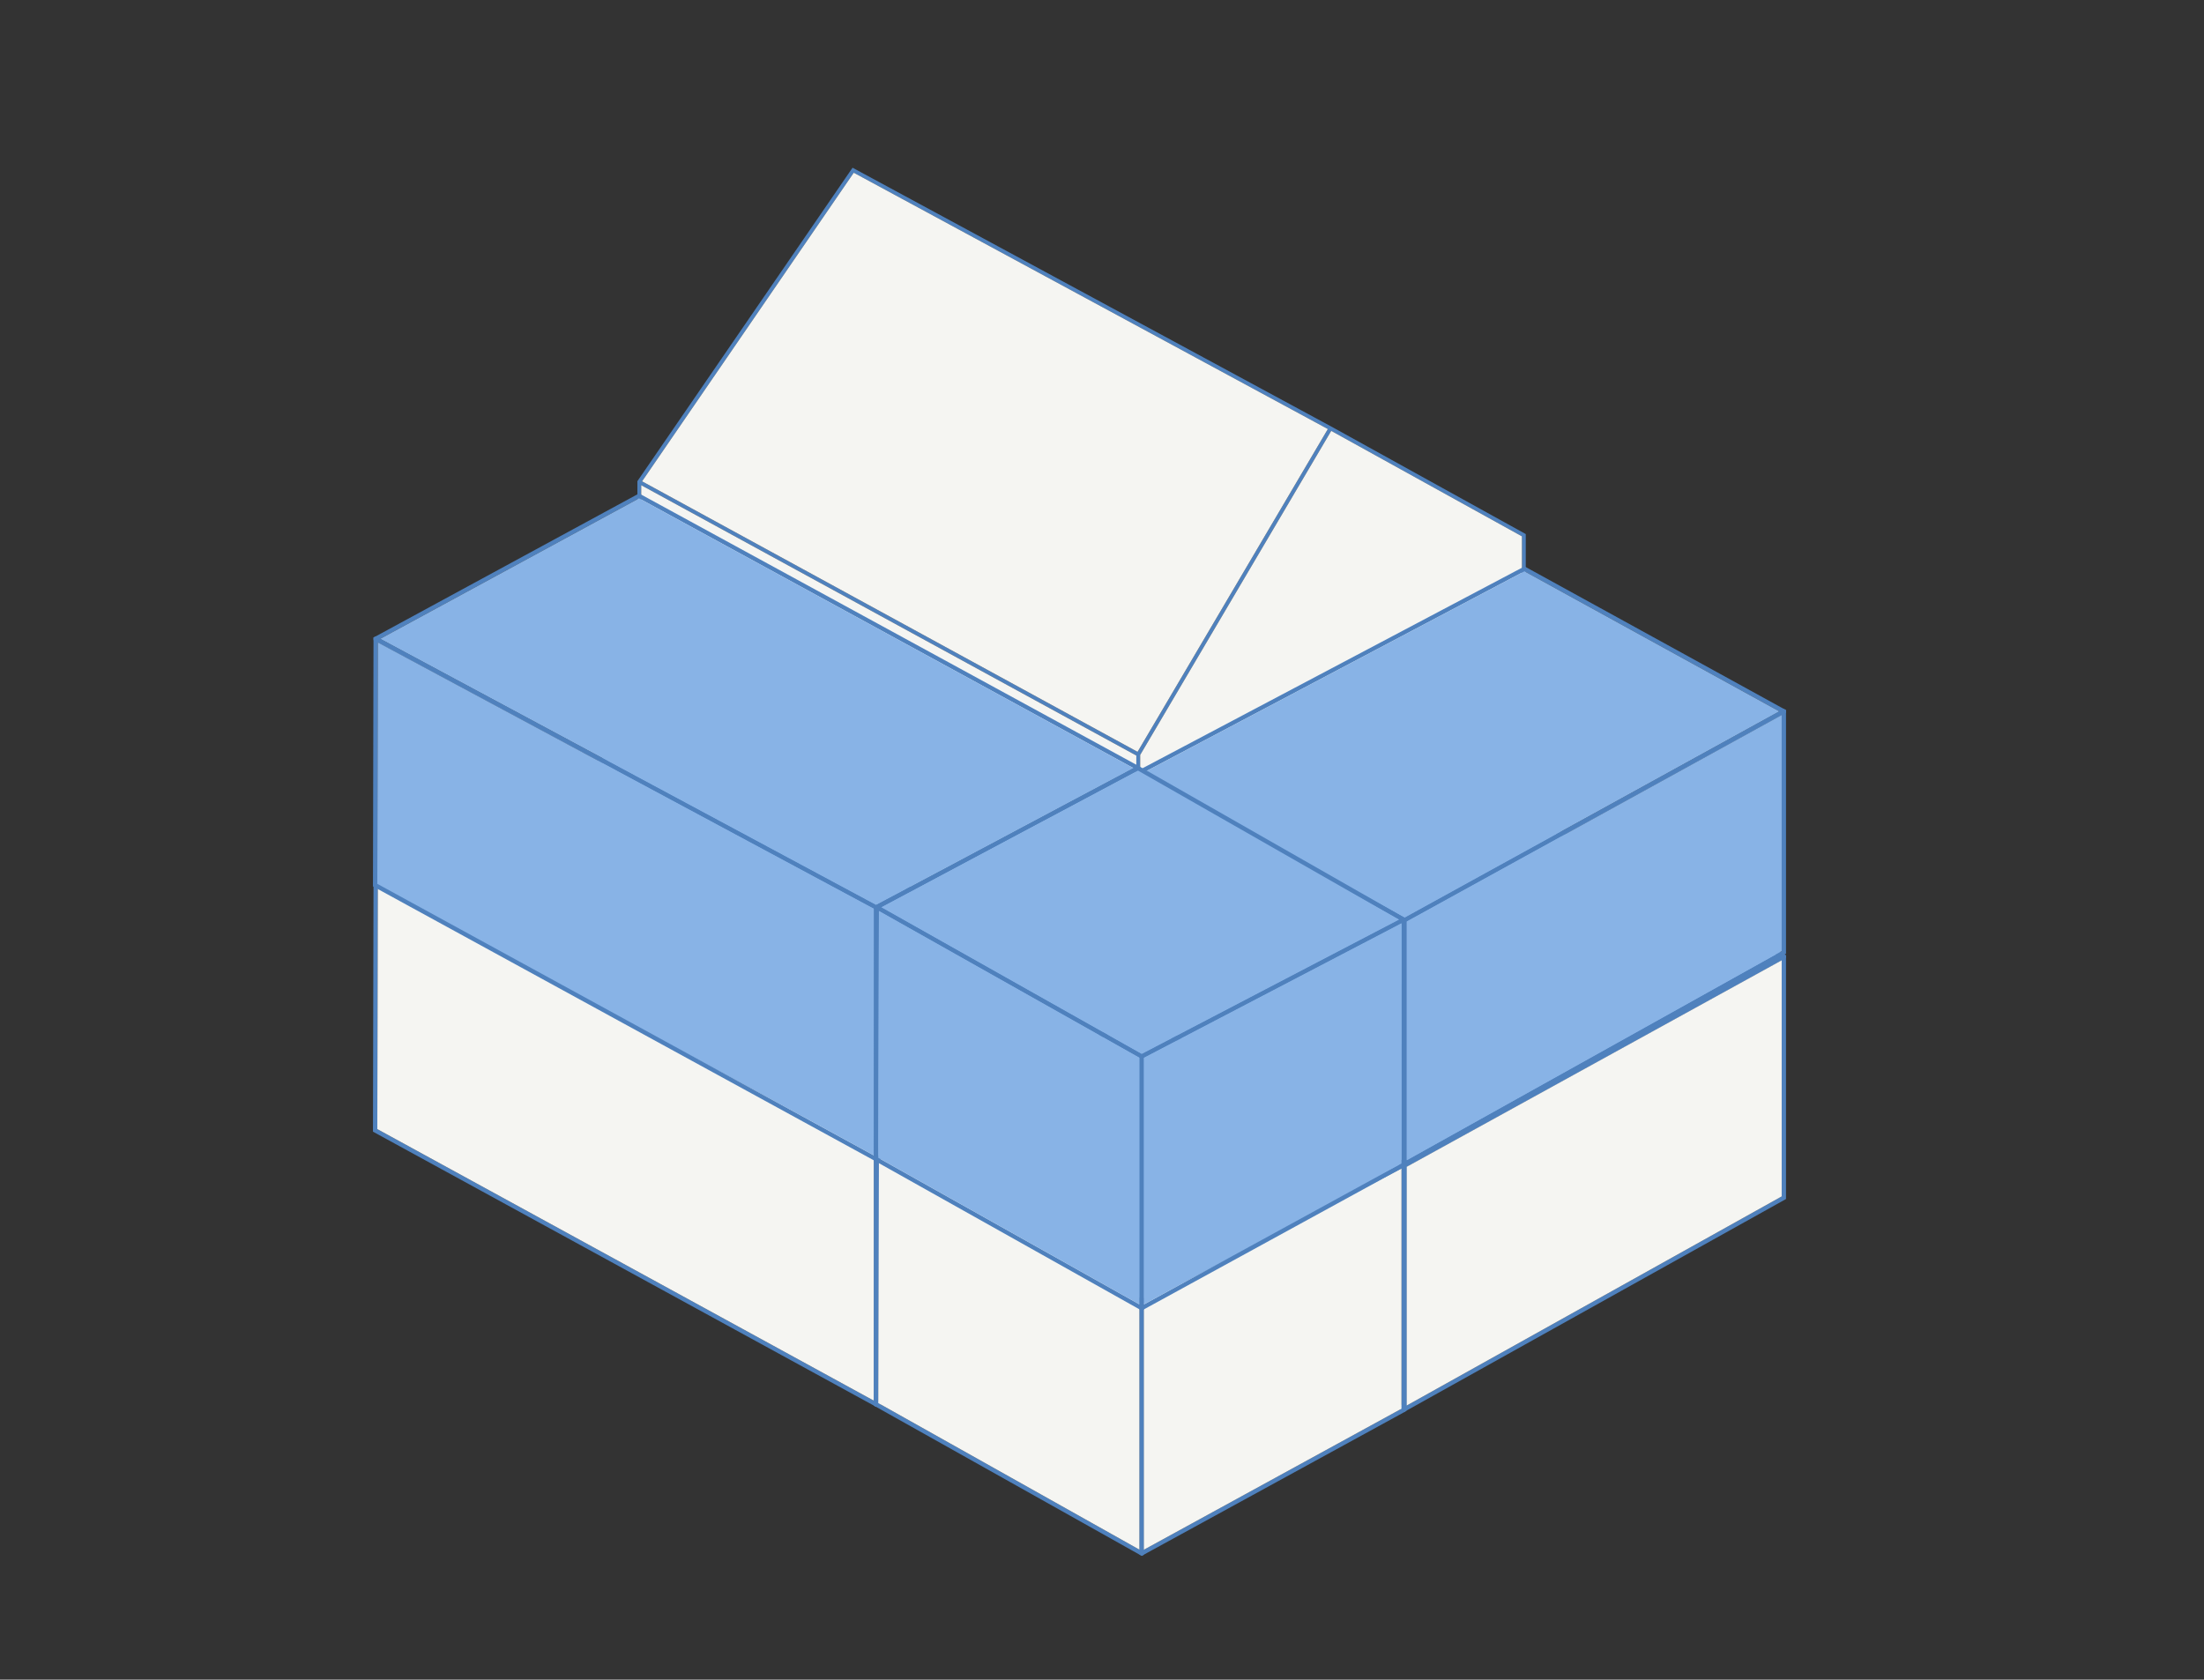 <?xml version="1.0" encoding="UTF-8"?>
<svg xmlns="http://www.w3.org/2000/svg" id="Layer_1" data-name="Layer 1" viewBox="0 0 765.99 583.87">
  <rect x="0" y="0" width="765.99" height="583.87" fill="#333333" stroke="none"/>
  <defs>
    <style>
      .cls-1 {
        fill: #88b3e6;
      }

      .cls-2 {
        fill: #f5f5f2;
      }

      .cls-3 {
        fill: #4f81bd;
      }
    </style>
  </defs>
  <path class="cls-3" d="M463.34,148.63l-167.04-90.33-74.78,108.97v175.97l174.18,94.78,134.57-73.28v-179.09l-66.93-37.02ZM394.93,436.2l-172.08-93.75v-173.79l113.09,61.76,58.99,32.22v173.56ZM395.35,261.35l-99.42-54.3-72.78-39.74,73.57-107.27,164.77,89.1-58.99,100.09-7.15,12.12ZM528.94,363.95l-132.68,72.25v-173.77l66.4-112.65,66.28,36.66v177.51Z"></path>
  <polygon class="cls-2" points="528.94 186.44 528.94 363.95 396.26 436.2 396.26 262.43 462.66 149.78 528.94 186.44"></polygon>
  <polygon class="cls-2" points="394.93 262.64 394.93 436.2 222.85 342.45 222.85 168.66 335.94 230.42 394.93 262.64"></polygon>
  <polygon class="cls-2" points="461.49 149.14 402.5 249.23 395.35 261.35 295.93 207.05 223.15 167.31 296.72 60.04 461.49 149.14"></polygon>
  <g>
    <g>
      <path class="cls-3" d="M395.88,351.62l-.36-.2-173.05-94.44-.36-.2-91.56,49.7-.74.4v.89l1.5.81,172.42,92.58.24.13.15.08.36.19.16-.09.59-.31,1-.53,88.53-47.11,1.5-.8v-.88l-.38-.22ZM391.24,353.7l-86.76,46.16-172.34-92.53,89.96-48.84,171.83,93.78-2.69,1.43Z"></path>
      <polygon class="cls-1" points="393.93 352.27 304.48 399.86 132.14 307.33 222.1 258.49 393.93 352.27"></polygon>
    </g>
    <g>
      <path class="cls-3" d="M304.56,399.9l-.08-.04-172.34-92.53-1.59-.85-.74.4v.89l-.19,85.61,174.11,95.24.75.41.75-.41v-88.36l-.67-.36ZM131.13,392.49l.18-83.91,172.42,92.57v85.76l-172.6-94.42Z"></path>
      <polygon class="cls-2" points="303.73 401.16 303.73 486.91 131.13 392.49 131.31 308.58 303.73 401.16"></polygon>
    </g>
    <g>
      <path class="cls-3" d="M395.88,351.62l-.36-.2-1.59.85-2.69,1.43-1.2.64-85.56,45.52-.75.4v88.36l.75.41.75-.41.81-.44,77.36-42.35h.01l1.54-.85,10.17-5.57.74-.4.39-.22v-83.91s.01-3.04.01-3.04l-.38-.22ZM394.76,353.53v84.37s-11.36,6.21-11.36,6.21l-1.54.85h0l-76.61,41.94h0s0-85.74,0-85.74l1-.53,88.53-47.11h0Z"></path>
      <polygon class="cls-1" points="394.76 353.52 394.76 353.53 394.75 437.9 383.4 444.11 381.86 444.96 381.85 444.96 305.47 401.92 305.24 486.9 305.23 486.91 305.23 401.16 306.23 400.63 394.76 353.52"></polygon>
    </g>
  </g>
  <g>
    <g>
      <path class="cls-3" d="M619.97,331.69l-90.13-49.55-132.75,70.17-.83.43-.39.21-.35.18h-.01l-.39.21v.9l1.14.64.35.19,88.23,49.09.27.15,1.16.64,1.13.63.39.22.03.02.33.18.43-.24.32-.17,130.32-71.77,1.5-.83v-.89l-.75-.41ZM488.16,404.28h-.01l-.31-.17-.17-.1-90.23-50.19,1.19-.63,131.19-69.33,88.59,48.69-130.25,71.73Z"></path>
      <polygon class="cls-1" points="618.41 332.55 488.16 404.28 488.15 404.28 397.44 353.82 529.82 283.85 618.41 332.55"></polygon>
    </g>
    <g>
      <path class="cls-3" d="M488.58,404.52l-.42-.24h-.01l-.31-.17-.17-.1-90.23-50.19-1.18-.65-.39-.22-.35.18h-.01l-.39.21v.9l-.19,85.07.19.1,12.22,6.75h.01l1.57.86,77.77,42.89.71.39.75.41.42-.23.33-.18v-85.61l-.32-.17ZM487.4,488.58l-.33-.18-76.55-42.21-1.58-.87-12.51-6.9.18-83.35,88.23,49.09.27.15,1.16.64,1.13.63v83Z"></path>
      <polygon class="cls-1" points="487.4 405.58 487.4 488.58 487.07 488.4 487.08 406.21 410.52 446.19 408.94 445.32 396.43 438.42 396.61 355.07 484.9 404.19 485.03 404.26 486.27 404.95 487.4 405.58"></polygon>
    </g>
    <g>
      <path class="cls-3" d="M619.97,331.69l-1.56.86-130.25,71.73h-.01l-.75.41v85.61l.75.41.42-.23.33-.18,131.82-73.51v-84.69l-.75-.41ZM619.22,415.89l-130.32,72.69v-82.99l130.32-71.77v82.07Z"></path>
      <polygon class="cls-2" points="619.22 333.82 619.22 415.89 488.9 488.58 488.9 405.59 619.22 333.82"></polygon>
    </g>
  </g>
  <g>
    <g>
      <path class="cls-3" d="M488.16,404.28h-.01l-.31-.17-.17-.1-89.04-50.82-1.54-.88-.83-.47-.38-.22-.36-.2-1.59.85-2.69,1.43-1.2.64-85.33,45.48-.15.08-.59.32v.89l.67.36.59.32.24.13,76.38,43.04h0l1.54.87h.01l12.64,7.13.39.21.36.19.75-.4,11.37-5.94,1.6-.83,76.56-39.98.32-.17.42-.22.76-.41v-.89l-.42-.24ZM407.34,446.16l-10.54,5.5h0l-11.84-6.68-1.55-.87-77.09-43.43h-.01s88.46-47.15,88.46-47.15l.36-.19.39-.21h.01l.74.43,88.58,50.6.46.25.94.55-77.3,40.36-.67.35-.17.09-.75.4h-.01Z"></path>
      <polygon class="cls-1" points="486.25 404.96 396.8 451.66 306.3 400.67 395.51 353.13 486.25 404.96"></polygon>
    </g>
    <g>
      <path class="cls-3" d="M396.81,451.67h-.01s0,0,0,0l-11.84-6.68-1.55-.87-77.09-43.43h-.01s-.07-.05-.07-.05l-1.52-.81-.15.08-.59.32v1.07l-.24,85.62v1.71l92.32,51.8.75.41.75-.41v-88.36l-.74-.39ZM396.05,538.71l-90.01-50.53-.8-.45v-.83l.23-84.98,76.38,43.04h0l1.54.87h.01l12.64,7.12v85.76Z"></path>
      <polygon class="cls-2" points="396.05 452.96 396.05 538.71 306.04 488.18 305.24 487.73 305.24 486.9 305.47 401.92 381.85 444.96 381.86 444.96 383.4 445.83 383.41 445.83 396.05 452.96"></polygon>
    </g>
    <g>
      <path class="cls-3" d="M488.16,404.28h-.01l-.31-.17-1.57.84h-.02s-.01,0-.01,0l-77.3,40.36-.67.35-.17.09-.75.4h-.01l-10.54,5.5h0l-.74.4v88.36l.75.41.75-.41,90.63-49.61.39-.22v-84.83s.01-1.24.01-1.24l-.42-.24ZM487.07,488.4v1.3l-.38.21-89.14,48.8v-85.75l11.37-5.94,1.6-.83,76.56-39.98v82.19Z"></path>
      <polygon class="cls-2" points="487.08 406.21 487.07 488.4 487.07 489.7 486.69 489.91 397.55 538.71 397.55 452.96 408.92 447.02 410.52 446.19 487.08 406.21"></polygon>
    </g>
  </g>
  <g>
    <g>
      <path class="cls-3" d="M395.52,266.16l-173.05-94.44-.36-.2-91.56,49.7-.74.4v.89l1.5.81,172.42,92.58.39.21.36.19.75-.4,89.53-47.64,1.5-.8v-.89l-.74-.41ZM304.48,314.6l-172.34-92.53,89.96-48.84,171.83,93.78-89.45,47.59Z"></path>
      <polygon class="cls-1" points="393.93 267.01 304.48 314.6 132.14 222.07 222.1 173.23 393.93 267.01"></polygon>
    </g>
    <g>
      <path class="cls-3" d="M304.48,314.6l-172.34-92.53-1.59-.85-.74.4v.89l-.19,85.61,174.11,95.24.75.41.75-.41v-88.36l-.75-.4ZM303.73,401.65l-172.6-94.42.18-83.91,172.42,92.57v85.76Z"></path>
      <polygon class="cls-1" points="303.73 315.9 303.73 401.65 131.13 307.23 131.31 223.32 303.73 315.9"></polygon>
    </g>
    <g>
      <path class="cls-3" d="M395.52,266.16l-1.59.85-89.45,47.59-.75.4v88.36l.75.41.75-.41,90.63-49.61.39-.22v-86.07s.01-.89.01-.89l-.74-.41ZM394.75,352.64l-89.52,49.01v-85.75l89.53-47.64v84.38Z"></path>
      <polygon class="cls-1" points="394.76 268.26 394.75 352.64 305.23 401.65 305.23 315.9 394.76 268.26"></polygon>
    </g>
  </g>
  <g>
    <g>
      <path class="cls-3" d="M619.97,246.43l-90.13-49.55-133.97,70.81-.75.39v.9l1.49.83,90.79,50.5.39.22.36.2.75-.41,130.32-71.76,1.5-.83v-.89l-.75-.41ZM488.16,319.02h-.01l-90.71-50.46,132.38-69.97,88.59,48.7-130.25,71.73Z"></path>
      <polygon class="cls-1" points="618.41 247.29 488.16 319.02 488.15 319.02 397.44 268.56 529.82 198.59 618.41 247.29"></polygon>
    </g>
    <g>
      <path class="cls-3" d="M488.16,319.02h-.01l-90.71-50.46-1.57-.87-.75.39v.9l-.19,85.07,92.47,50.99.75.41.75-.41v-85.61l-.74-.41ZM487.4,403.31l-90.97-50.16.18-83.34,90.79,50.5v83Z"></path>
      <polygon class="cls-1" points="487.4 320.31 487.4 403.31 396.43 353.15 396.61 269.81 487.4 320.31"></polygon>
    </g>
    <g>
      <path class="cls-3" d="M619.97,246.43l-1.56.86-130.25,71.73h-.01l-.75.41v85.61l.75.41.75-.41,131.82-73.52v-84.69l-.75-.41ZM619.22,330.63l-130.32,72.68v-82.99l130.32-71.76v82.07Z"></path>
      <polygon class="cls-1" points="619.22 248.56 619.22 330.63 488.9 403.31 488.9 320.32 619.22 248.56"></polygon>
    </g>
  </g>
  <g>
    <g>
      <path class="cls-3" d="M487.84,318.85l-91.96-52.49-.36-.2-90.81,48.4-.74.4v.89l1.5.81,90.58,51.04.39.21.36.19.75-.4,89.53-46.75,1.5-.8v-.89l-.74-.41ZM396.8,366.4l-90.5-50.99,89.21-47.54,90.74,51.83-89.45,46.7Z"></path>
      <polygon class="cls-1" points="486.25 319.7 396.8 366.4 306.3 315.41 395.51 267.87 486.25 319.7"></polygon>
    </g>
    <g>
      <path class="cls-3" d="M396.8,366.4l-90.5-50.99-1.59-.85-.74.4v.89l-.24,87.51,92.32,51.8.75.41.75-.41v-88.36l-.75-.4ZM396.05,453.45l-90.81-50.98.23-85.81,90.58,51.03v85.76Z"></path>
      <polygon class="cls-1" points="396.05 367.7 396.05 453.45 305.24 402.47 305.47 316.66 396.05 367.7"></polygon>
    </g>
    <g>
      <path class="cls-3" d="M487.84,318.85l-1.59.85-89.45,46.7-.75.4v88.36l.75.41.75-.41,90.63-49.61.39-.22v-85.18s.01-.89.01-.89l-.74-.41ZM487.07,404.44l-89.52,49.01v-85.75l89.53-46.75v83.49Z"></path>
      <polygon class="cls-1" points="487.08 320.95 487.07 404.44 397.55 453.45 397.55 367.7 487.08 320.95"></polygon>
    </g>
  </g>
</svg>
